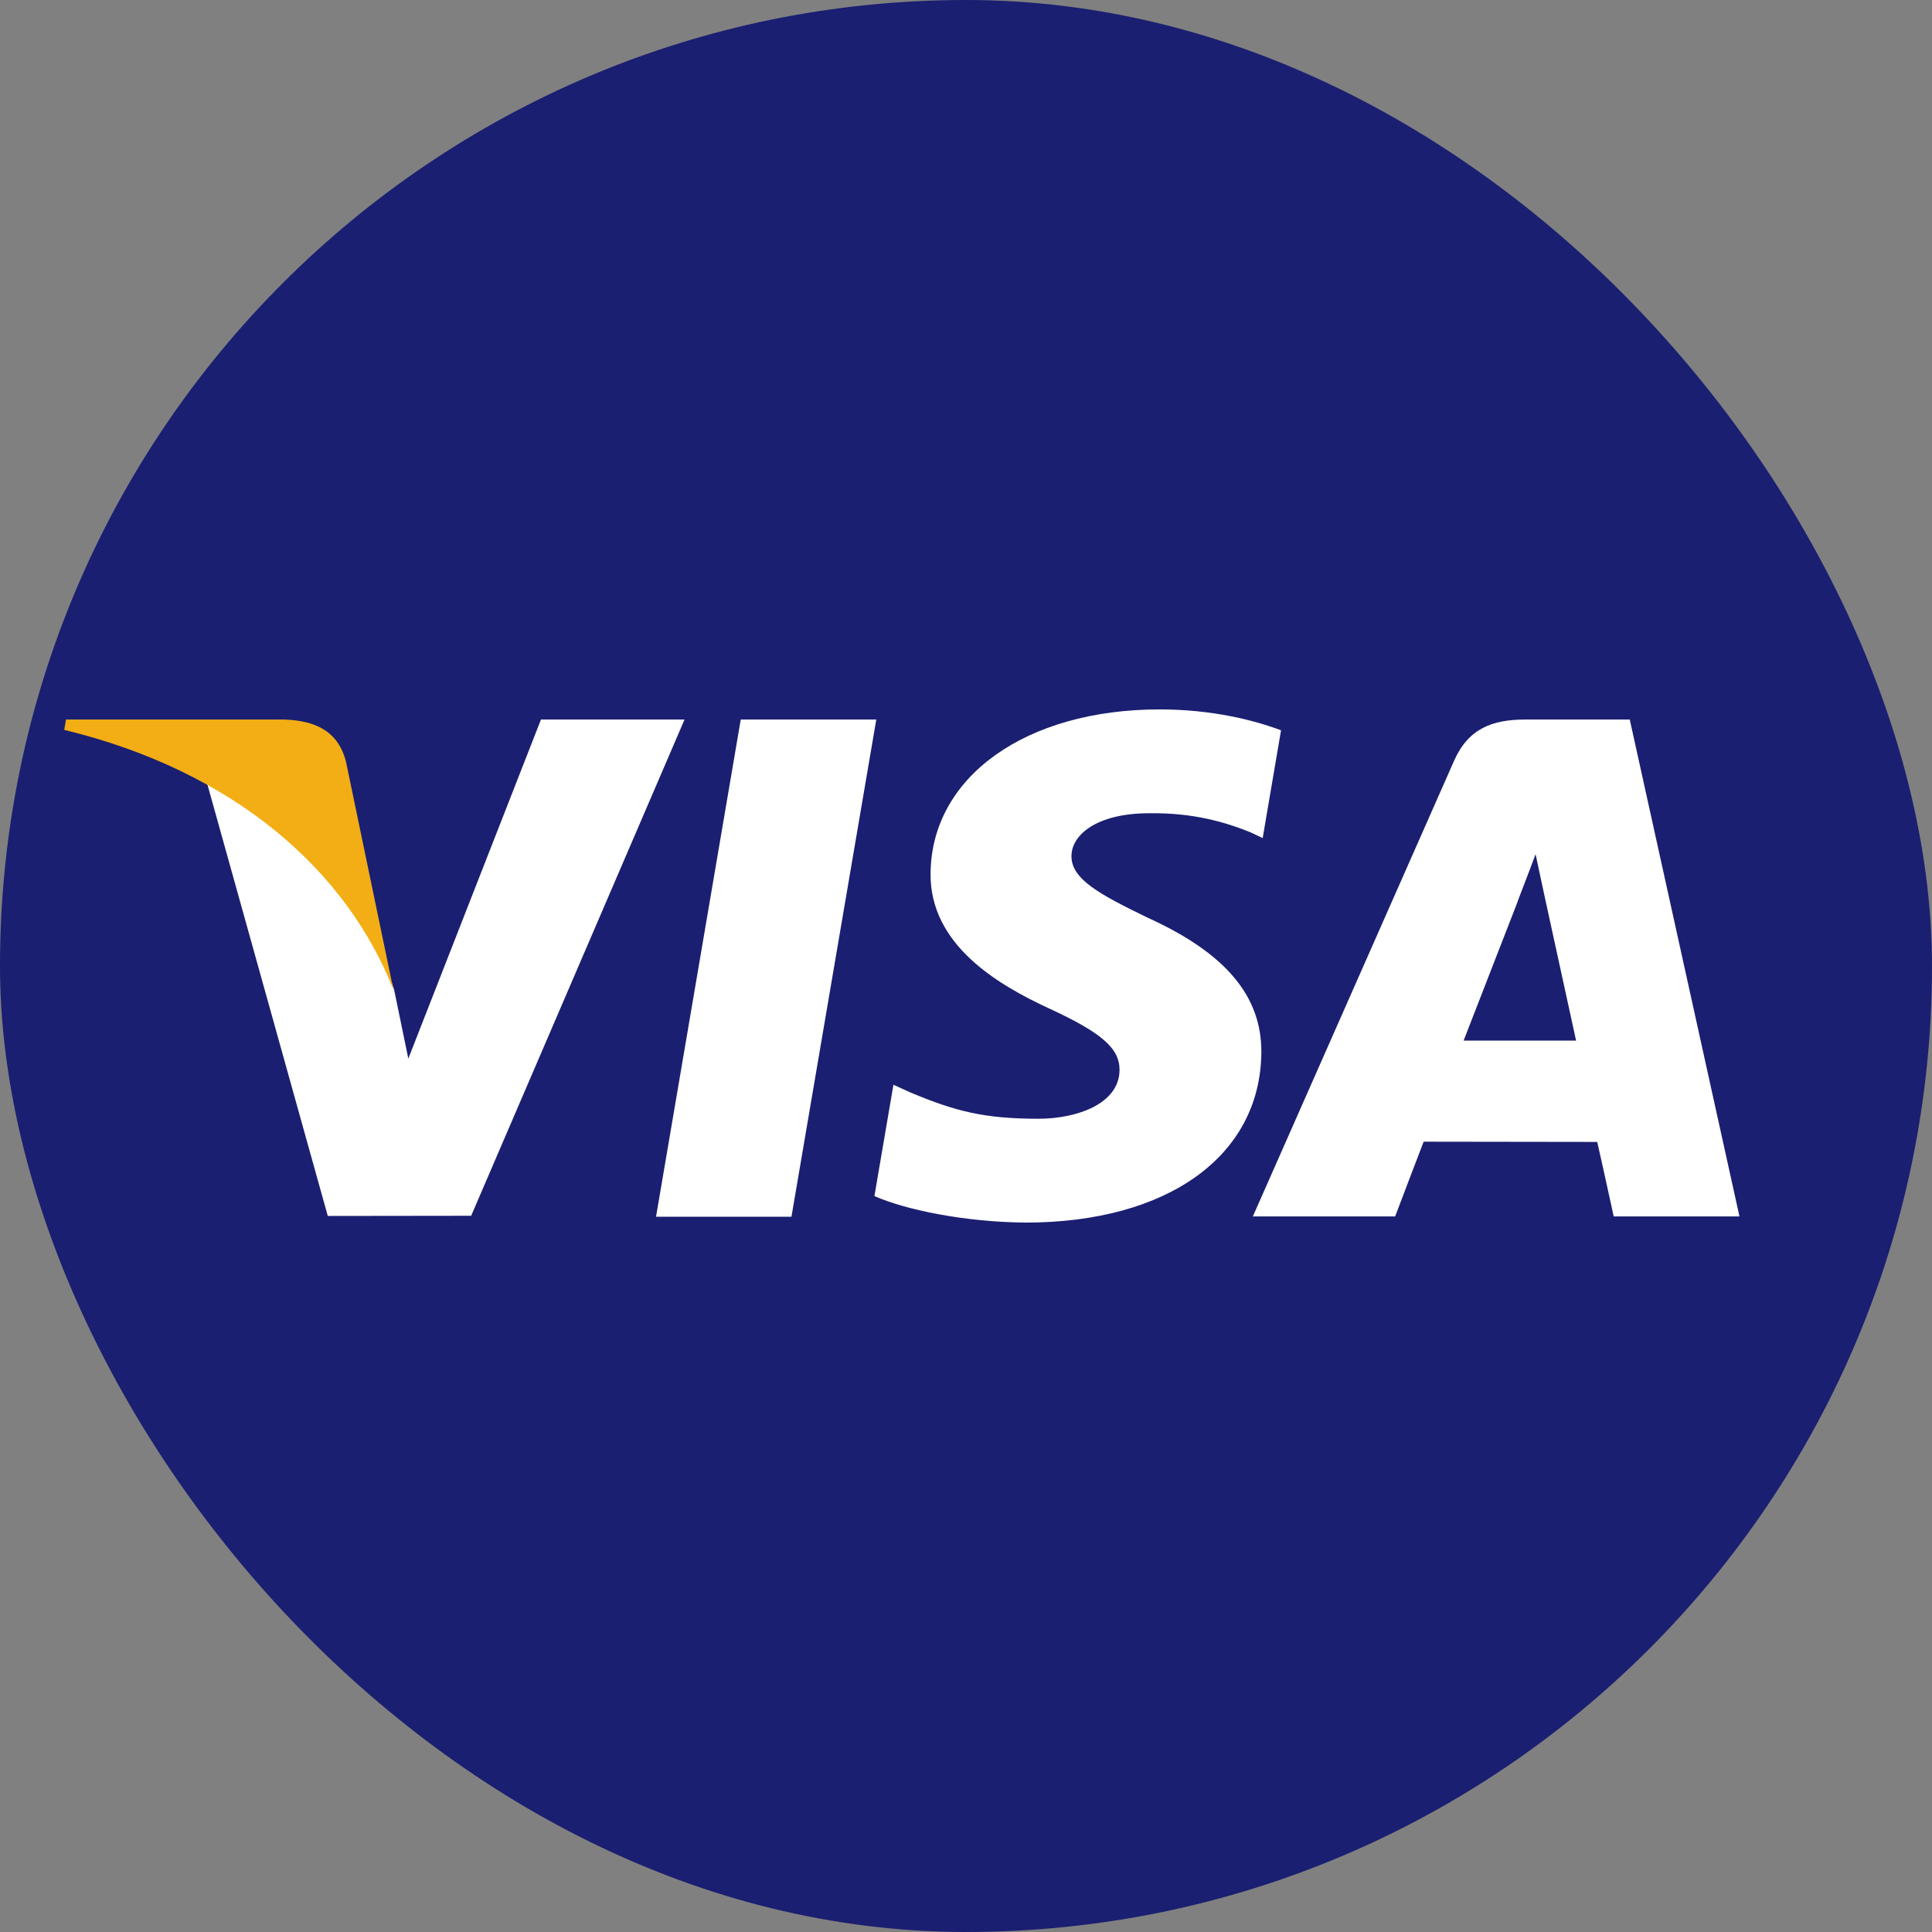<svg width="32" height="32" viewBox="0 0 32 32" fill="none" xmlns="http://www.w3.org/2000/svg">
<rect x="0" y="0" width="32" height="32" fill="#808080" stroke="none"/>
<rect width="32" height="32" rx="16" fill="#1A1F71"/>
<path d="M10.866 20.153L12.269 11.918H14.514L13.109 20.153H10.866ZM21.218 12.096C20.774 11.929 20.077 11.75 19.207 11.75C16.989 11.75 15.426 12.867 15.413 14.467C15.401 15.651 16.528 16.311 17.38 16.705C18.253 17.108 18.547 17.366 18.543 17.726C18.538 18.278 17.845 18.53 17.2 18.53C16.302 18.53 15.825 18.406 15.087 18.098L14.798 17.967L14.483 19.811C15.007 20.041 15.977 20.24 16.983 20.25C19.343 20.25 20.874 19.146 20.892 17.437C20.9 16.5 20.302 15.787 19.007 15.199C18.223 14.818 17.742 14.564 17.747 14.178C17.747 13.836 18.154 13.47 19.033 13.47C19.767 13.459 20.299 13.619 20.713 13.786L20.914 13.881L21.218 12.096ZM26.994 11.918H25.26C24.722 11.918 24.32 12.065 24.084 12.601L20.751 20.148H23.108C23.108 20.148 23.493 19.133 23.58 18.91C23.838 18.91 26.128 18.914 26.455 18.914C26.522 19.202 26.728 20.148 26.728 20.148H28.811L26.994 11.918V11.918ZM24.242 17.236C24.428 16.761 25.137 14.934 25.137 14.934C25.123 14.956 25.321 14.457 25.434 14.148L25.586 14.858C25.586 14.858 26.016 16.823 26.105 17.236H24.242ZM8.96 11.918L6.763 17.534L6.528 16.393C6.119 15.077 4.845 13.652 3.42 12.938L5.429 20.14L7.804 20.137L11.338 11.918H8.96" fill="white"/>
<path d="M4.712 11.918H1.093L1.064 12.089C3.88 12.771 5.743 14.418 6.517 16.397L5.73 12.613C5.594 12.091 5.2 11.936 4.713 11.918" fill="#F2AE14"/>
</svg>
